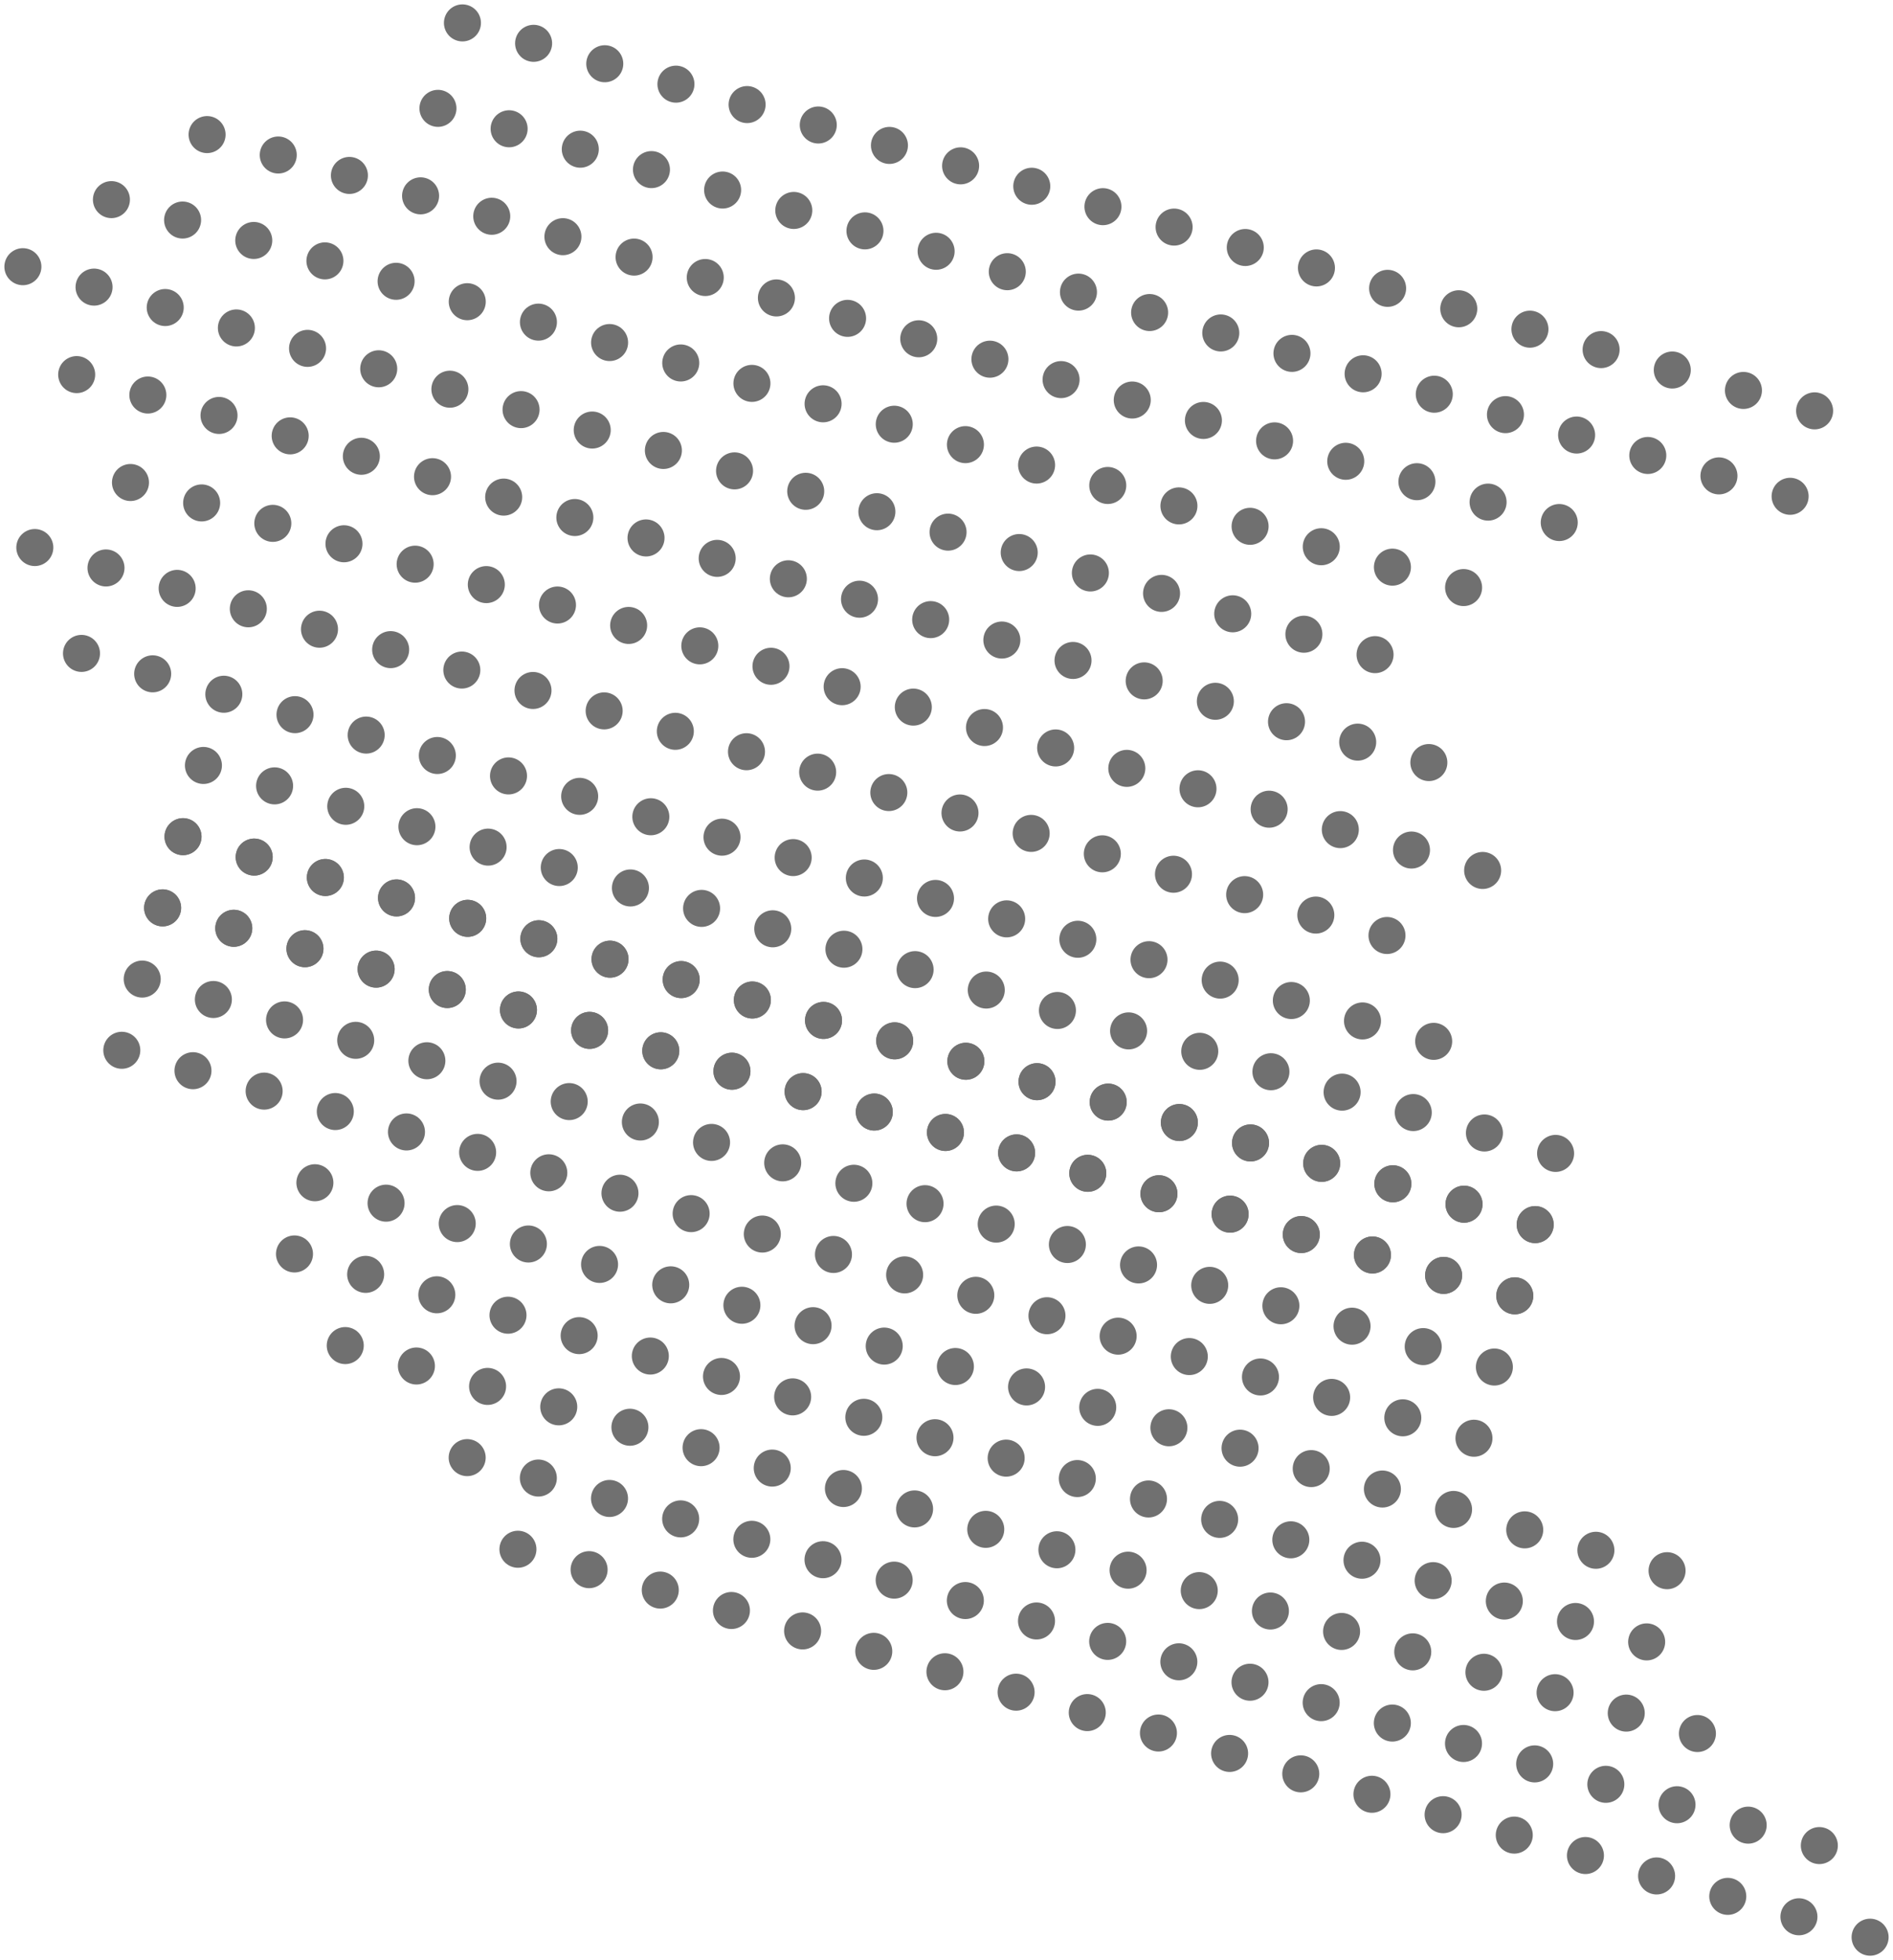 <svg xmlns="http://www.w3.org/2000/svg" width="255.691" height="264.604" viewBox="0 0 255.691 264.604"><g id="Group_43" data-name="Group 43" transform="translate(-1186.726 -612.581) rotate(16)"><g id="Group_1" data-name="Group 1"><circle id="Ellipse_1" data-name="Ellipse 1" cx="2.5" cy="2.5" r="2.5" transform="translate(1468 245)" fill="#707070"></circle><circle id="Ellipse_2" data-name="Ellipse 2" cx="2.5" cy="2.5" r="2.5" transform="translate(1478 245)" fill="#707070"></circle><circle id="Ellipse_3" data-name="Ellipse 3" cx="2.5" cy="2.5" r="2.5" transform="translate(1488 245)" fill="#707070"></circle><circle id="Ellipse_4" data-name="Ellipse 4" cx="2.5" cy="2.5" r="2.5" transform="translate(1498 245)" fill="#707070"></circle><circle id="Ellipse_5" data-name="Ellipse 5" cx="2.5" cy="2.5" r="2.5" transform="translate(1508 245)" fill="#707070"></circle><circle id="Ellipse_6" data-name="Ellipse 6" cx="2.5" cy="2.5" r="2.5" transform="translate(1518 245)" fill="#707070"></circle><circle id="Ellipse_7" data-name="Ellipse 7" cx="2.5" cy="2.5" r="2.5" transform="translate(1528 245)" fill="#707070"></circle><circle id="Ellipse_8" data-name="Ellipse 8" cx="2.5" cy="2.5" r="2.5" transform="translate(1538 245)" fill="#707070"></circle><circle id="Ellipse_9" data-name="Ellipse 9" cx="2.5" cy="2.5" r="2.5" transform="translate(1548 245)" fill="#707070"></circle><circle id="Ellipse_10" data-name="Ellipse 10" cx="2.5" cy="2.5" r="2.5" transform="translate(1558 245)" fill="#707070"></circle></g><g id="Group_2" data-name="Group 2" transform="translate(-100)"><circle id="Ellipse_1-2" data-name="Ellipse 1" cx="2.5" cy="2.5" r="2.5" transform="translate(1468 245)" fill="#707070"></circle><circle id="Ellipse_2-2" data-name="Ellipse 2" cx="2.5" cy="2.5" r="2.5" transform="translate(1478 245)" fill="#707070"></circle><circle id="Ellipse_3-2" data-name="Ellipse 3" cx="2.5" cy="2.5" r="2.5" transform="translate(1488 245)" fill="#707070"></circle><circle id="Ellipse_4-2" data-name="Ellipse 4" cx="2.5" cy="2.5" r="2.5" transform="translate(1498 245)" fill="#707070"></circle><circle id="Ellipse_5-2" data-name="Ellipse 5" cx="2.5" cy="2.5" r="2.5" transform="translate(1508 245)" fill="#707070"></circle><circle id="Ellipse_6-2" data-name="Ellipse 6" cx="2.5" cy="2.5" r="2.5" transform="translate(1518 245)" fill="#707070"></circle><circle id="Ellipse_7-2" data-name="Ellipse 7" cx="2.5" cy="2.5" r="2.5" transform="translate(1528 245)" fill="#707070"></circle><circle id="Ellipse_8-2" data-name="Ellipse 8" cx="2.5" cy="2.5" r="2.5" transform="translate(1538 245)" fill="#707070"></circle><circle id="Ellipse_9-2" data-name="Ellipse 9" cx="2.5" cy="2.5" r="2.5" transform="translate(1548 245)" fill="#707070"></circle><circle id="Ellipse_10-2" data-name="Ellipse 10" cx="2.5" cy="2.5" r="2.5" transform="translate(1558 245)" fill="#707070"></circle></g><g id="Group_3" data-name="Group 3" transform="translate(0 12)"><circle id="Ellipse_1-3" data-name="Ellipse 1" cx="2.5" cy="2.5" r="2.5" transform="translate(1468 245)" fill="#707070"></circle><circle id="Ellipse_2-3" data-name="Ellipse 2" cx="2.5" cy="2.5" r="2.5" transform="translate(1478 245)" fill="#707070"></circle><circle id="Ellipse_3-3" data-name="Ellipse 3" cx="2.5" cy="2.5" r="2.5" transform="translate(1488 245)" fill="#707070"></circle><circle id="Ellipse_4-3" data-name="Ellipse 4" cx="2.5" cy="2.5" r="2.5" transform="translate(1498 245)" fill="#707070"></circle><circle id="Ellipse_5-3" data-name="Ellipse 5" cx="2.5" cy="2.5" r="2.5" transform="translate(1508 245)" fill="#707070"></circle><circle id="Ellipse_6-3" data-name="Ellipse 6" cx="2.5" cy="2.5" r="2.5" transform="translate(1518 245)" fill="#707070"></circle><circle id="Ellipse_7-3" data-name="Ellipse 7" cx="2.5" cy="2.5" r="2.5" transform="translate(1528 245)" fill="#707070"></circle><circle id="Ellipse_8-3" data-name="Ellipse 8" cx="2.5" cy="2.5" r="2.5" transform="translate(1538 245)" fill="#707070"></circle><circle id="Ellipse_9-3" data-name="Ellipse 9" cx="2.5" cy="2.5" r="2.5" transform="translate(1548 245)" fill="#707070"></circle><circle id="Ellipse_10-3" data-name="Ellipse 10" cx="2.5" cy="2.5" r="2.5" transform="translate(1558 245)" fill="#707070"></circle></g><g id="Group_4" data-name="Group 4" transform="translate(-100 12)"><circle id="Ellipse_1-4" data-name="Ellipse 1" cx="2.5" cy="2.5" r="2.5" transform="translate(1468 245)" fill="#707070"></circle><circle id="Ellipse_2-4" data-name="Ellipse 2" cx="2.5" cy="2.5" r="2.5" transform="translate(1478 245)" fill="#707070"></circle><circle id="Ellipse_3-4" data-name="Ellipse 3" cx="2.5" cy="2.5" r="2.5" transform="translate(1488 245)" fill="#707070"></circle><circle id="Ellipse_4-4" data-name="Ellipse 4" cx="2.5" cy="2.5" r="2.5" transform="translate(1498 245)" fill="#707070"></circle><circle id="Ellipse_5-4" data-name="Ellipse 5" cx="2.5" cy="2.5" r="2.5" transform="translate(1508 245)" fill="#707070"></circle><circle id="Ellipse_6-4" data-name="Ellipse 6" cx="2.5" cy="2.5" r="2.5" transform="translate(1518 245)" fill="#707070"></circle><circle id="Ellipse_7-4" data-name="Ellipse 7" cx="2.5" cy="2.5" r="2.5" transform="translate(1528 245)" fill="#707070"></circle><circle id="Ellipse_8-4" data-name="Ellipse 8" cx="2.5" cy="2.5" r="2.5" transform="translate(1538 245)" fill="#707070"></circle><circle id="Ellipse_9-4" data-name="Ellipse 9" cx="2.5" cy="2.5" r="2.5" transform="translate(1548 245)" fill="#707070"></circle><circle id="Ellipse_10-4" data-name="Ellipse 10" cx="2.5" cy="2.5" r="2.5" transform="translate(1558 245)" fill="#707070"></circle></g><g id="Group_5" data-name="Group 5" transform="translate(-29 24)"><circle id="Ellipse_1-5" data-name="Ellipse 1" cx="2.5" cy="2.5" r="2.5" transform="translate(1468 245)" fill="#707070"></circle><circle id="Ellipse_2-5" data-name="Ellipse 2" cx="2.5" cy="2.5" r="2.5" transform="translate(1478 245)" fill="#707070"></circle><circle id="Ellipse_3-5" data-name="Ellipse 3" cx="2.5" cy="2.5" r="2.5" transform="translate(1488 245)" fill="#707070"></circle><circle id="Ellipse_4-5" data-name="Ellipse 4" cx="2.5" cy="2.5" r="2.5" transform="translate(1498 245)" fill="#707070"></circle><circle id="Ellipse_5-5" data-name="Ellipse 5" cx="2.5" cy="2.5" r="2.5" transform="translate(1508 245)" fill="#707070"></circle><circle id="Ellipse_6-5" data-name="Ellipse 6" cx="2.5" cy="2.5" r="2.5" transform="translate(1518 245)" fill="#707070"></circle><circle id="Ellipse_7-5" data-name="Ellipse 7" cx="2.5" cy="2.5" r="2.5" transform="translate(1528 245)" fill="#707070"></circle><circle id="Ellipse_8-5" data-name="Ellipse 8" cx="2.5" cy="2.5" r="2.5" transform="translate(1538 245)" fill="#707070"></circle><circle id="Ellipse_9-5" data-name="Ellipse 9" cx="2.5" cy="2.5" r="2.5" transform="translate(1548 245)" fill="#707070"></circle><circle id="Ellipse_10-5" data-name="Ellipse 10" cx="2.5" cy="2.5" r="2.5" transform="translate(1558 245)" fill="#707070"></circle></g><g id="Group_6" data-name="Group 6" transform="translate(-129 24)"><circle id="Ellipse_1-6" data-name="Ellipse 1" cx="2.5" cy="2.5" r="2.5" transform="translate(1468 245)" fill="#707070"></circle><circle id="Ellipse_2-6" data-name="Ellipse 2" cx="2.5" cy="2.5" r="2.5" transform="translate(1478 245)" fill="#707070"></circle><circle id="Ellipse_3-6" data-name="Ellipse 3" cx="2.5" cy="2.5" r="2.5" transform="translate(1488 245)" fill="#707070"></circle><circle id="Ellipse_4-6" data-name="Ellipse 4" cx="2.5" cy="2.5" r="2.5" transform="translate(1498 245)" fill="#707070"></circle><circle id="Ellipse_5-6" data-name="Ellipse 5" cx="2.5" cy="2.5" r="2.5" transform="translate(1508 245)" fill="#707070"></circle><circle id="Ellipse_6-6" data-name="Ellipse 6" cx="2.5" cy="2.5" r="2.5" transform="translate(1518 245)" fill="#707070"></circle><circle id="Ellipse_7-6" data-name="Ellipse 7" cx="2.5" cy="2.5" r="2.5" transform="translate(1528 245)" fill="#707070"></circle><circle id="Ellipse_8-6" data-name="Ellipse 8" cx="2.5" cy="2.5" r="2.5" transform="translate(1538 245)" fill="#707070"></circle><circle id="Ellipse_9-6" data-name="Ellipse 9" cx="2.5" cy="2.5" r="2.5" transform="translate(1548 245)" fill="#707070"></circle><circle id="Ellipse_10-6" data-name="Ellipse 10" cx="2.5" cy="2.5" r="2.5" transform="translate(1558 245)" fill="#707070"></circle></g><g id="Group_7" data-name="Group 7" transform="translate(-39 36)"><circle id="Ellipse_1-7" data-name="Ellipse 1" cx="2.5" cy="2.5" r="2.5" transform="translate(1468 245)" fill="#707070"></circle><circle id="Ellipse_2-7" data-name="Ellipse 2" cx="2.5" cy="2.5" r="2.5" transform="translate(1478 245)" fill="#707070"></circle><circle id="Ellipse_3-7" data-name="Ellipse 3" cx="2.5" cy="2.5" r="2.5" transform="translate(1488 245)" fill="#707070"></circle><circle id="Ellipse_4-7" data-name="Ellipse 4" cx="2.5" cy="2.5" r="2.5" transform="translate(1498 245)" fill="#707070"></circle><circle id="Ellipse_5-7" data-name="Ellipse 5" cx="2.5" cy="2.5" r="2.5" transform="translate(1508 245)" fill="#707070"></circle><circle id="Ellipse_6-7" data-name="Ellipse 6" cx="2.5" cy="2.5" r="2.5" transform="translate(1518 245)" fill="#707070"></circle><circle id="Ellipse_7-7" data-name="Ellipse 7" cx="2.5" cy="2.5" r="2.5" transform="translate(1528 245)" fill="#707070"></circle><circle id="Ellipse_8-7" data-name="Ellipse 8" cx="2.5" cy="2.5" r="2.5" transform="translate(1538 245)" fill="#707070"></circle><circle id="Ellipse_9-7" data-name="Ellipse 9" cx="2.5" cy="2.5" r="2.5" transform="translate(1548 245)" fill="#707070"></circle><circle id="Ellipse_10-7" data-name="Ellipse 10" cx="2.5" cy="2.5" r="2.5" transform="translate(1558 245)" fill="#707070"></circle></g><g id="Group_8" data-name="Group 8" transform="translate(-139 36)"><circle id="Ellipse_1-8" data-name="Ellipse 1" cx="2.5" cy="2.5" r="2.5" transform="translate(1468 245)" fill="#707070"></circle><circle id="Ellipse_2-8" data-name="Ellipse 2" cx="2.5" cy="2.5" r="2.5" transform="translate(1478 245)" fill="#707070"></circle><circle id="Ellipse_3-8" data-name="Ellipse 3" cx="2.5" cy="2.5" r="2.5" transform="translate(1488 245)" fill="#707070"></circle><circle id="Ellipse_4-8" data-name="Ellipse 4" cx="2.5" cy="2.5" r="2.5" transform="translate(1498 245)" fill="#707070"></circle><circle id="Ellipse_5-8" data-name="Ellipse 5" cx="2.5" cy="2.5" r="2.5" transform="translate(1508 245)" fill="#707070"></circle><circle id="Ellipse_6-8" data-name="Ellipse 6" cx="2.5" cy="2.5" r="2.5" transform="translate(1518 245)" fill="#707070"></circle><circle id="Ellipse_7-8" data-name="Ellipse 7" cx="2.5" cy="2.5" r="2.5" transform="translate(1528 245)" fill="#707070"></circle><circle id="Ellipse_8-8" data-name="Ellipse 8" cx="2.5" cy="2.5" r="2.5" transform="translate(1538 245)" fill="#707070"></circle><circle id="Ellipse_9-8" data-name="Ellipse 9" cx="2.5" cy="2.5" r="2.5" transform="translate(1548 245)" fill="#707070"></circle><circle id="Ellipse_10-8" data-name="Ellipse 10" cx="2.5" cy="2.5" r="2.5" transform="translate(1558 245)" fill="#707070"></circle></g><g id="Group_9" data-name="Group 9" transform="translate(-48 48)"><circle id="Ellipse_1-9" data-name="Ellipse 1" cx="2.5" cy="2.5" r="2.5" transform="translate(1468 245)" fill="#707070"></circle><circle id="Ellipse_2-9" data-name="Ellipse 2" cx="2.5" cy="2.5" r="2.5" transform="translate(1478 245)" fill="#707070"></circle><circle id="Ellipse_3-9" data-name="Ellipse 3" cx="2.5" cy="2.5" r="2.5" transform="translate(1488 245)" fill="#707070"></circle><circle id="Ellipse_4-9" data-name="Ellipse 4" cx="2.5" cy="2.5" r="2.5" transform="translate(1498 245)" fill="#707070"></circle><circle id="Ellipse_5-9" data-name="Ellipse 5" cx="2.5" cy="2.5" r="2.5" transform="translate(1508 245)" fill="#707070"></circle><circle id="Ellipse_6-9" data-name="Ellipse 6" cx="2.5" cy="2.5" r="2.5" transform="translate(1518 245)" fill="#707070"></circle><circle id="Ellipse_7-9" data-name="Ellipse 7" cx="2.5" cy="2.5" r="2.5" transform="translate(1528 245)" fill="#707070"></circle><circle id="Ellipse_8-9" data-name="Ellipse 8" cx="2.5" cy="2.5" r="2.5" transform="translate(1538 245)" fill="#707070"></circle><circle id="Ellipse_9-9" data-name="Ellipse 9" cx="2.5" cy="2.5" r="2.5" transform="translate(1548 245)" fill="#707070"></circle><circle id="Ellipse_10-9" data-name="Ellipse 10" cx="2.5" cy="2.5" r="2.5" transform="translate(1558 245)" fill="#707070"></circle></g><g id="Group_10" data-name="Group 10" transform="translate(-148 48)"><circle id="Ellipse_1-10" data-name="Ellipse 1" cx="2.5" cy="2.5" r="2.5" transform="translate(1468 245)" fill="#707070"></circle><circle id="Ellipse_2-10" data-name="Ellipse 2" cx="2.5" cy="2.5" r="2.5" transform="translate(1478 245)" fill="#707070"></circle><circle id="Ellipse_3-10" data-name="Ellipse 3" cx="2.5" cy="2.5" r="2.5" transform="translate(1488 245)" fill="#707070"></circle><circle id="Ellipse_4-10" data-name="Ellipse 4" cx="2.5" cy="2.5" r="2.5" transform="translate(1498 245)" fill="#707070"></circle><circle id="Ellipse_5-10" data-name="Ellipse 5" cx="2.5" cy="2.5" r="2.5" transform="translate(1508 245)" fill="#707070"></circle><circle id="Ellipse_6-10" data-name="Ellipse 6" cx="2.5" cy="2.5" r="2.5" transform="translate(1518 245)" fill="#707070"></circle><circle id="Ellipse_7-10" data-name="Ellipse 7" cx="2.5" cy="2.5" r="2.5" transform="translate(1528 245)" fill="#707070"></circle><circle id="Ellipse_8-10" data-name="Ellipse 8" cx="2.5" cy="2.5" r="2.5" transform="translate(1538 245)" fill="#707070"></circle><circle id="Ellipse_9-10" data-name="Ellipse 9" cx="2.5" cy="2.5" r="2.5" transform="translate(1548 245)" fill="#707070"></circle><circle id="Ellipse_10-10" data-name="Ellipse 10" cx="2.5" cy="2.5" r="2.5" transform="translate(1558 245)" fill="#707070"></circle></g><g id="Group_11" data-name="Group 11" transform="translate(-37 60)"><circle id="Ellipse_1-11" data-name="Ellipse 1" cx="2.5" cy="2.5" r="2.5" transform="translate(1468 245)" fill="#707070"></circle><circle id="Ellipse_2-11" data-name="Ellipse 2" cx="2.5" cy="2.5" r="2.5" transform="translate(1478 245)" fill="#707070"></circle><circle id="Ellipse_3-11" data-name="Ellipse 3" cx="2.5" cy="2.5" r="2.5" transform="translate(1488 245)" fill="#707070"></circle><circle id="Ellipse_4-11" data-name="Ellipse 4" cx="2.5" cy="2.5" r="2.5" transform="translate(1498 245)" fill="#707070"></circle><circle id="Ellipse_5-11" data-name="Ellipse 5" cx="2.5" cy="2.5" r="2.5" transform="translate(1508 245)" fill="#707070"></circle><circle id="Ellipse_6-11" data-name="Ellipse 6" cx="2.5" cy="2.5" r="2.5" transform="translate(1518 245)" fill="#707070"></circle><circle id="Ellipse_7-11" data-name="Ellipse 7" cx="2.5" cy="2.5" r="2.5" transform="translate(1528 245)" fill="#707070"></circle><circle id="Ellipse_8-11" data-name="Ellipse 8" cx="2.5" cy="2.5" r="2.5" transform="translate(1538 245)" fill="#707070"></circle><circle id="Ellipse_9-11" data-name="Ellipse 9" cx="2.5" cy="2.5" r="2.5" transform="translate(1548 245)" fill="#707070"></circle><circle id="Ellipse_10-11" data-name="Ellipse 10" cx="2.5" cy="2.5" r="2.5" transform="translate(1558 245)" fill="#707070"></circle></g><g id="Group_12" data-name="Group 12" transform="translate(-137 60)"><circle id="Ellipse_1-12" data-name="Ellipse 1" cx="2.5" cy="2.5" r="2.5" transform="translate(1468 245)" fill="#707070"></circle><circle id="Ellipse_2-12" data-name="Ellipse 2" cx="2.5" cy="2.5" r="2.5" transform="translate(1478 245)" fill="#707070"></circle><circle id="Ellipse_3-12" data-name="Ellipse 3" cx="2.5" cy="2.5" r="2.5" transform="translate(1488 245)" fill="#707070"></circle><circle id="Ellipse_4-12" data-name="Ellipse 4" cx="2.5" cy="2.5" r="2.5" transform="translate(1498 245)" fill="#707070"></circle><circle id="Ellipse_5-12" data-name="Ellipse 5" cx="2.5" cy="2.5" r="2.5" transform="translate(1508 245)" fill="#707070"></circle><circle id="Ellipse_6-12" data-name="Ellipse 6" cx="2.5" cy="2.5" r="2.5" transform="translate(1518 245)" fill="#707070"></circle><circle id="Ellipse_7-12" data-name="Ellipse 7" cx="2.5" cy="2.5" r="2.5" transform="translate(1528 245)" fill="#707070"></circle><circle id="Ellipse_8-12" data-name="Ellipse 8" cx="2.5" cy="2.5" r="2.5" transform="translate(1538 245)" fill="#707070"></circle><circle id="Ellipse_9-12" data-name="Ellipse 9" cx="2.5" cy="2.5" r="2.5" transform="translate(1548 245)" fill="#707070"></circle><circle id="Ellipse_10-12" data-name="Ellipse 10" cx="2.5" cy="2.5" r="2.5" transform="translate(1558 245)" fill="#707070"></circle></g><g id="Group_13" data-name="Group 13" transform="translate(-26 72)"><circle id="Ellipse_1-13" data-name="Ellipse 1" cx="2.5" cy="2.5" r="2.5" transform="translate(1468 245)" fill="#707070"></circle><circle id="Ellipse_2-13" data-name="Ellipse 2" cx="2.5" cy="2.5" r="2.5" transform="translate(1478 245)" fill="#707070"></circle><circle id="Ellipse_3-13" data-name="Ellipse 3" cx="2.5" cy="2.5" r="2.5" transform="translate(1488 245)" fill="#707070"></circle><circle id="Ellipse_4-13" data-name="Ellipse 4" cx="2.5" cy="2.5" r="2.5" transform="translate(1498 245)" fill="#707070"></circle><circle id="Ellipse_5-13" data-name="Ellipse 5" cx="2.5" cy="2.5" r="2.5" transform="translate(1508 245)" fill="#707070"></circle><circle id="Ellipse_6-13" data-name="Ellipse 6" cx="2.5" cy="2.5" r="2.5" transform="translate(1518 245)" fill="#707070"></circle><circle id="Ellipse_7-13" data-name="Ellipse 7" cx="2.5" cy="2.5" r="2.5" transform="translate(1528 245)" fill="#707070"></circle><circle id="Ellipse_8-13" data-name="Ellipse 8" cx="2.5" cy="2.5" r="2.5" transform="translate(1538 245)" fill="#707070"></circle><circle id="Ellipse_9-13" data-name="Ellipse 9" cx="2.5" cy="2.5" r="2.5" transform="translate(1548 245)" fill="#707070"></circle><circle id="Ellipse_10-13" data-name="Ellipse 10" cx="2.5" cy="2.5" r="2.5" transform="translate(1558 245)" fill="#707070"></circle></g><g id="Group_14" data-name="Group 14" transform="translate(-126 72)"><circle id="Ellipse_1-14" data-name="Ellipse 1" cx="2.5" cy="2.5" r="2.5" transform="translate(1468 245)" fill="#707070"></circle><circle id="Ellipse_2-14" data-name="Ellipse 2" cx="2.5" cy="2.5" r="2.5" transform="translate(1478 245)" fill="#707070"></circle><circle id="Ellipse_3-14" data-name="Ellipse 3" cx="2.5" cy="2.5" r="2.5" transform="translate(1488 245)" fill="#707070"></circle><circle id="Ellipse_4-14" data-name="Ellipse 4" cx="2.5" cy="2.5" r="2.5" transform="translate(1498 245)" fill="#707070"></circle><circle id="Ellipse_5-14" data-name="Ellipse 5" cx="2.5" cy="2.5" r="2.5" transform="translate(1508 245)" fill="#707070"></circle><circle id="Ellipse_6-14" data-name="Ellipse 6" cx="2.5" cy="2.5" r="2.5" transform="translate(1518 245)" fill="#707070"></circle><circle id="Ellipse_7-14" data-name="Ellipse 7" cx="2.5" cy="2.5" r="2.5" transform="translate(1528 245)" fill="#707070"></circle><circle id="Ellipse_8-14" data-name="Ellipse 8" cx="2.5" cy="2.5" r="2.5" transform="translate(1538 245)" fill="#707070"></circle><circle id="Ellipse_9-14" data-name="Ellipse 9" cx="2.5" cy="2.5" r="2.5" transform="translate(1548 245)" fill="#707070"></circle><circle id="Ellipse_10-14" data-name="Ellipse 10" cx="2.5" cy="2.5" r="2.5" transform="translate(1558 245)" fill="#707070"></circle></g><g id="Group_15" data-name="Group 15" transform="translate(-36 84)"><circle id="Ellipse_1-15" data-name="Ellipse 1" cx="2.5" cy="2.5" r="2.5" transform="translate(1468 245)" fill="#707070"></circle><circle id="Ellipse_2-15" data-name="Ellipse 2" cx="2.5" cy="2.5" r="2.5" transform="translate(1478 245)" fill="#707070"></circle><circle id="Ellipse_3-15" data-name="Ellipse 3" cx="2.5" cy="2.5" r="2.5" transform="translate(1488 245)" fill="#707070"></circle><circle id="Ellipse_4-15" data-name="Ellipse 4" cx="2.5" cy="2.5" r="2.5" transform="translate(1498 245)" fill="#707070"></circle><circle id="Ellipse_5-15" data-name="Ellipse 5" cx="2.5" cy="2.5" r="2.5" transform="translate(1508 245)" fill="#707070"></circle><circle id="Ellipse_6-15" data-name="Ellipse 6" cx="2.5" cy="2.5" r="2.5" transform="translate(1518 245)" fill="#707070"></circle><circle id="Ellipse_7-15" data-name="Ellipse 7" cx="2.5" cy="2.5" r="2.5" transform="translate(1528 245)" fill="#707070"></circle><circle id="Ellipse_8-15" data-name="Ellipse 8" cx="2.5" cy="2.5" r="2.5" transform="translate(1538 245)" fill="#707070"></circle><circle id="Ellipse_9-15" data-name="Ellipse 9" cx="2.5" cy="2.5" r="2.5" transform="translate(1548 245)" fill="#707070"></circle><circle id="Ellipse_10-15" data-name="Ellipse 10" cx="2.5" cy="2.5" r="2.5" transform="translate(1558 245)" fill="#707070"></circle></g><g id="Group_16" data-name="Group 16" transform="translate(-136 84)"><circle id="Ellipse_1-16" data-name="Ellipse 1" cx="2.5" cy="2.5" r="2.5" transform="translate(1468 245)" fill="#707070"></circle><circle id="Ellipse_2-16" data-name="Ellipse 2" cx="2.5" cy="2.5" r="2.5" transform="translate(1478 245)" fill="#707070"></circle><circle id="Ellipse_3-16" data-name="Ellipse 3" cx="2.5" cy="2.5" r="2.5" transform="translate(1488 245)" fill="#707070"></circle><circle id="Ellipse_4-16" data-name="Ellipse 4" cx="2.5" cy="2.5" r="2.5" transform="translate(1498 245)" fill="#707070"></circle><circle id="Ellipse_5-16" data-name="Ellipse 5" cx="2.5" cy="2.5" r="2.5" transform="translate(1508 245)" fill="#707070"></circle><circle id="Ellipse_6-16" data-name="Ellipse 6" cx="2.5" cy="2.5" r="2.5" transform="translate(1518 245)" fill="#707070"></circle><circle id="Ellipse_7-16" data-name="Ellipse 7" cx="2.5" cy="2.5" r="2.5" transform="translate(1528 245)" fill="#707070"></circle><circle id="Ellipse_8-16" data-name="Ellipse 8" cx="2.5" cy="2.5" r="2.5" transform="translate(1538 245)" fill="#707070"></circle><circle id="Ellipse_9-16" data-name="Ellipse 9" cx="2.5" cy="2.5" r="2.5" transform="translate(1548 245)" fill="#707070"></circle><circle id="Ellipse_10-16" data-name="Ellipse 10" cx="2.5" cy="2.5" r="2.5" transform="translate(1558 245)" fill="#707070"></circle></g><g id="Group_17" data-name="Group 17" transform="translate(-26 96)"><circle id="Ellipse_1-17" data-name="Ellipse 1" cx="2.5" cy="2.5" r="2.5" transform="translate(1468 245)" fill="#707070"></circle><circle id="Ellipse_2-17" data-name="Ellipse 2" cx="2.5" cy="2.5" r="2.5" transform="translate(1478 245)" fill="#707070"></circle><circle id="Ellipse_3-17" data-name="Ellipse 3" cx="2.5" cy="2.5" r="2.5" transform="translate(1488 245)" fill="#707070"></circle><circle id="Ellipse_4-17" data-name="Ellipse 4" cx="2.5" cy="2.5" r="2.5" transform="translate(1498 245)" fill="#707070"></circle><circle id="Ellipse_5-17" data-name="Ellipse 5" cx="2.5" cy="2.5" r="2.5" transform="translate(1508 245)" fill="#707070"></circle><circle id="Ellipse_6-17" data-name="Ellipse 6" cx="2.5" cy="2.5" r="2.5" transform="translate(1518 245)" fill="#707070"></circle><circle id="Ellipse_7-17" data-name="Ellipse 7" cx="2.5" cy="2.5" r="2.5" transform="translate(1528 245)" fill="#707070"></circle><circle id="Ellipse_8-17" data-name="Ellipse 8" cx="2.5" cy="2.5" r="2.5" transform="translate(1538 245)" fill="#707070"></circle><circle id="Ellipse_9-17" data-name="Ellipse 9" cx="2.5" cy="2.5" r="2.5" transform="translate(1548 245)" fill="#707070"></circle><circle id="Ellipse_10-17" data-name="Ellipse 10" cx="2.5" cy="2.5" r="2.5" transform="translate(1558 245)" fill="#707070"></circle></g><g id="Group_18" data-name="Group 18" transform="translate(-126 96)"><circle id="Ellipse_1-18" data-name="Ellipse 1" cx="2.5" cy="2.5" r="2.5" transform="translate(1468 245)" fill="#707070"></circle><circle id="Ellipse_2-18" data-name="Ellipse 2" cx="2.5" cy="2.5" r="2.5" transform="translate(1478 245)" fill="#707070"></circle><circle id="Ellipse_3-18" data-name="Ellipse 3" cx="2.5" cy="2.5" r="2.5" transform="translate(1488 245)" fill="#707070"></circle><circle id="Ellipse_4-18" data-name="Ellipse 4" cx="2.5" cy="2.5" r="2.5" transform="translate(1498 245)" fill="#707070"></circle><circle id="Ellipse_5-18" data-name="Ellipse 5" cx="2.5" cy="2.5" r="2.5" transform="translate(1508 245)" fill="#707070"></circle><circle id="Ellipse_6-18" data-name="Ellipse 6" cx="2.5" cy="2.5" r="2.5" transform="translate(1518 245)" fill="#707070"></circle><circle id="Ellipse_7-18" data-name="Ellipse 7" cx="2.5" cy="2.5" r="2.5" transform="translate(1528 245)" fill="#707070"></circle><circle id="Ellipse_8-18" data-name="Ellipse 8" cx="2.5" cy="2.5" r="2.5" transform="translate(1538 245)" fill="#707070"></circle><circle id="Ellipse_9-18" data-name="Ellipse 9" cx="2.5" cy="2.5" r="2.5" transform="translate(1548 245)" fill="#707070"></circle><circle id="Ellipse_10-18" data-name="Ellipse 10" cx="2.5" cy="2.5" r="2.5" transform="translate(1558 245)" fill="#707070"></circle></g><g id="Group_19" data-name="Group 19" transform="translate(-6 106)"><circle id="Ellipse_1-19" data-name="Ellipse 1" cx="2.5" cy="2.5" r="2.5" transform="translate(1468 245)" fill="#707070"></circle><circle id="Ellipse_2-19" data-name="Ellipse 2" cx="2.5" cy="2.5" r="2.5" transform="translate(1478 245)" fill="#707070"></circle><circle id="Ellipse_3-19" data-name="Ellipse 3" cx="2.5" cy="2.5" r="2.5" transform="translate(1488 245)" fill="#707070"></circle><circle id="Ellipse_4-19" data-name="Ellipse 4" cx="2.5" cy="2.5" r="2.5" transform="translate(1498 245)" fill="#707070"></circle><circle id="Ellipse_5-19" data-name="Ellipse 5" cx="2.5" cy="2.5" r="2.5" transform="translate(1508 245)" fill="#707070"></circle><circle id="Ellipse_6-19" data-name="Ellipse 6" cx="2.5" cy="2.5" r="2.5" transform="translate(1518 245)" fill="#707070"></circle><circle id="Ellipse_7-19" data-name="Ellipse 7" cx="2.5" cy="2.5" r="2.5" transform="translate(1528 245)" fill="#707070"></circle><circle id="Ellipse_8-19" data-name="Ellipse 8" cx="2.5" cy="2.5" r="2.5" transform="translate(1538 245)" fill="#707070"></circle><circle id="Ellipse_9-19" data-name="Ellipse 9" cx="2.5" cy="2.5" r="2.5" transform="translate(1548 245)" fill="#707070"></circle><circle id="Ellipse_10-19" data-name="Ellipse 10" cx="2.5" cy="2.5" r="2.5" transform="translate(1558 245)" fill="#707070"></circle></g><g id="Group_20" data-name="Group 20" transform="translate(-106 106)"><circle id="Ellipse_1-20" data-name="Ellipse 1" cx="2.5" cy="2.5" r="2.5" transform="translate(1468 245)" fill="#707070"></circle><circle id="Ellipse_2-20" data-name="Ellipse 2" cx="2.5" cy="2.5" r="2.5" transform="translate(1478 245)" fill="#707070"></circle><circle id="Ellipse_3-20" data-name="Ellipse 3" cx="2.5" cy="2.5" r="2.5" transform="translate(1488 245)" fill="#707070"></circle><circle id="Ellipse_4-20" data-name="Ellipse 4" cx="2.5" cy="2.5" r="2.5" transform="translate(1498 245)" fill="#707070"></circle><circle id="Ellipse_5-20" data-name="Ellipse 5" cx="2.5" cy="2.5" r="2.5" transform="translate(1508 245)" fill="#707070"></circle><circle id="Ellipse_6-20" data-name="Ellipse 6" cx="2.5" cy="2.5" r="2.5" transform="translate(1518 245)" fill="#707070"></circle><circle id="Ellipse_7-20" data-name="Ellipse 7" cx="2.5" cy="2.5" r="2.5" transform="translate(1528 245)" fill="#707070"></circle><circle id="Ellipse_8-20" data-name="Ellipse 8" cx="2.5" cy="2.5" r="2.5" transform="translate(1538 245)" fill="#707070"></circle><circle id="Ellipse_9-20" data-name="Ellipse 9" cx="2.5" cy="2.5" r="2.5" transform="translate(1548 245)" fill="#707070"></circle><circle id="Ellipse_10-20" data-name="Ellipse 10" cx="2.5" cy="2.5" r="2.5" transform="translate(1558 245)" fill="#707070"></circle></g><g id="Group_21" data-name="Group 21" transform="translate(-6 116)"><circle id="Ellipse_1-21" data-name="Ellipse 1" cx="2.5" cy="2.5" r="2.5" transform="translate(1468 245)" fill="#707070"></circle><circle id="Ellipse_2-21" data-name="Ellipse 2" cx="2.5" cy="2.5" r="2.5" transform="translate(1478 245)" fill="#707070"></circle><circle id="Ellipse_3-21" data-name="Ellipse 3" cx="2.5" cy="2.5" r="2.5" transform="translate(1488 245)" fill="#707070"></circle><circle id="Ellipse_4-21" data-name="Ellipse 4" cx="2.5" cy="2.5" r="2.5" transform="translate(1498 245)" fill="#707070"></circle><circle id="Ellipse_5-21" data-name="Ellipse 5" cx="2.5" cy="2.5" r="2.5" transform="translate(1508 245)" fill="#707070"></circle><circle id="Ellipse_6-21" data-name="Ellipse 6" cx="2.5" cy="2.5" r="2.5" transform="translate(1518 245)" fill="#707070"></circle><circle id="Ellipse_7-21" data-name="Ellipse 7" cx="2.5" cy="2.5" r="2.5" transform="translate(1528 245)" fill="#707070"></circle><circle id="Ellipse_8-21" data-name="Ellipse 8" cx="2.5" cy="2.5" r="2.5" transform="translate(1538 245)" fill="#707070"></circle><circle id="Ellipse_9-21" data-name="Ellipse 9" cx="2.5" cy="2.5" r="2.5" transform="translate(1548 245)" fill="#707070"></circle><circle id="Ellipse_10-21" data-name="Ellipse 10" cx="2.5" cy="2.5" r="2.5" transform="translate(1558 245)" fill="#707070"></circle></g><g id="Group_22" data-name="Group 22" transform="translate(-106 116)"><circle id="Ellipse_1-22" data-name="Ellipse 1" cx="2.5" cy="2.5" r="2.5" transform="translate(1468 245)" fill="#707070"></circle><circle id="Ellipse_2-22" data-name="Ellipse 2" cx="2.5" cy="2.5" r="2.5" transform="translate(1478 245)" fill="#707070"></circle><circle id="Ellipse_3-22" data-name="Ellipse 3" cx="2.5" cy="2.5" r="2.5" transform="translate(1488 245)" fill="#707070"></circle><circle id="Ellipse_4-22" data-name="Ellipse 4" cx="2.5" cy="2.5" r="2.5" transform="translate(1498 245)" fill="#707070"></circle><circle id="Ellipse_5-22" data-name="Ellipse 5" cx="2.5" cy="2.5" r="2.5" transform="translate(1508 245)" fill="#707070"></circle><circle id="Ellipse_6-22" data-name="Ellipse 6" cx="2.5" cy="2.5" r="2.5" transform="translate(1518 245)" fill="#707070"></circle><circle id="Ellipse_7-22" data-name="Ellipse 7" cx="2.5" cy="2.5" r="2.5" transform="translate(1528 245)" fill="#707070"></circle><circle id="Ellipse_8-22" data-name="Ellipse 8" cx="2.5" cy="2.5" r="2.5" transform="translate(1538 245)" fill="#707070"></circle><circle id="Ellipse_9-22" data-name="Ellipse 9" cx="2.5" cy="2.5" r="2.5" transform="translate(1548 245)" fill="#707070"></circle><circle id="Ellipse_10-22" data-name="Ellipse 10" cx="2.5" cy="2.5" r="2.5" transform="translate(1558 245)" fill="#707070"></circle></g><g id="Group_23" data-name="Group 23" transform="translate(-6 126)"><circle id="Ellipse_1-23" data-name="Ellipse 1" cx="2.5" cy="2.5" r="2.5" transform="translate(1468 245)" fill="#707070"></circle><circle id="Ellipse_2-23" data-name="Ellipse 2" cx="2.5" cy="2.5" r="2.5" transform="translate(1478 245)" fill="#707070"></circle><circle id="Ellipse_3-23" data-name="Ellipse 3" cx="2.5" cy="2.5" r="2.5" transform="translate(1488 245)" fill="#707070"></circle><circle id="Ellipse_4-23" data-name="Ellipse 4" cx="2.5" cy="2.5" r="2.5" transform="translate(1498 245)" fill="#707070"></circle><circle id="Ellipse_5-23" data-name="Ellipse 5" cx="2.5" cy="2.5" r="2.5" transform="translate(1508 245)" fill="#707070"></circle><circle id="Ellipse_6-23" data-name="Ellipse 6" cx="2.5" cy="2.5" r="2.5" transform="translate(1518 245)" fill="#707070"></circle><circle id="Ellipse_7-23" data-name="Ellipse 7" cx="2.5" cy="2.5" r="2.5" transform="translate(1528 245)" fill="#707070"></circle><circle id="Ellipse_8-23" data-name="Ellipse 8" cx="2.5" cy="2.5" r="2.5" transform="translate(1538 245)" fill="#707070"></circle><circle id="Ellipse_9-23" data-name="Ellipse 9" cx="2.5" cy="2.5" r="2.5" transform="translate(1548 245)" fill="#707070"></circle><circle id="Ellipse_10-23" data-name="Ellipse 10" cx="2.5" cy="2.5" r="2.5" transform="translate(1558 245)" fill="#707070"></circle></g><g id="Group_24" data-name="Group 24" transform="translate(-106 126)"><circle id="Ellipse_1-24" data-name="Ellipse 1" cx="2.5" cy="2.5" r="2.5" transform="translate(1468 245)" fill="#707070"></circle><circle id="Ellipse_2-24" data-name="Ellipse 2" cx="2.5" cy="2.5" r="2.5" transform="translate(1478 245)" fill="#707070"></circle><circle id="Ellipse_3-24" data-name="Ellipse 3" cx="2.5" cy="2.5" r="2.5" transform="translate(1488 245)" fill="#707070"></circle><circle id="Ellipse_4-24" data-name="Ellipse 4" cx="2.5" cy="2.5" r="2.5" transform="translate(1498 245)" fill="#707070"></circle><circle id="Ellipse_5-24" data-name="Ellipse 5" cx="2.5" cy="2.5" r="2.5" transform="translate(1508 245)" fill="#707070"></circle><circle id="Ellipse_6-24" data-name="Ellipse 6" cx="2.5" cy="2.5" r="2.5" transform="translate(1518 245)" fill="#707070"></circle><circle id="Ellipse_7-24" data-name="Ellipse 7" cx="2.5" cy="2.5" r="2.5" transform="translate(1528 245)" fill="#707070"></circle><circle id="Ellipse_8-24" data-name="Ellipse 8" cx="2.5" cy="2.5" r="2.5" transform="translate(1538 245)" fill="#707070"></circle><circle id="Ellipse_9-24" data-name="Ellipse 9" cx="2.5" cy="2.5" r="2.5" transform="translate(1548 245)" fill="#707070"></circle><circle id="Ellipse_10-24" data-name="Ellipse 10" cx="2.5" cy="2.5" r="2.5" transform="translate(1558 245)" fill="#707070"></circle></g><g id="Group_25" data-name="Group 25" transform="translate(-6 116)"><circle id="Ellipse_1-25" data-name="Ellipse 1" cx="2.5" cy="2.5" r="2.5" transform="translate(1468 245)" fill="#707070"></circle><circle id="Ellipse_2-25" data-name="Ellipse 2" cx="2.5" cy="2.5" r="2.5" transform="translate(1478 245)" fill="#707070"></circle><circle id="Ellipse_3-25" data-name="Ellipse 3" cx="2.5" cy="2.5" r="2.5" transform="translate(1488 245)" fill="#707070"></circle><circle id="Ellipse_4-25" data-name="Ellipse 4" cx="2.5" cy="2.5" r="2.5" transform="translate(1498 245)" fill="#707070"></circle><circle id="Ellipse_5-25" data-name="Ellipse 5" cx="2.5" cy="2.5" r="2.5" transform="translate(1508 245)" fill="#707070"></circle><circle id="Ellipse_6-25" data-name="Ellipse 6" cx="2.5" cy="2.5" r="2.5" transform="translate(1518 245)" fill="#707070"></circle><circle id="Ellipse_7-25" data-name="Ellipse 7" cx="2.5" cy="2.5" r="2.5" transform="translate(1528 245)" fill="#707070"></circle><circle id="Ellipse_8-25" data-name="Ellipse 8" cx="2.5" cy="2.5" r="2.5" transform="translate(1538 245)" fill="#707070"></circle><circle id="Ellipse_9-25" data-name="Ellipse 9" cx="2.5" cy="2.5" r="2.5" transform="translate(1548 245)" fill="#707070"></circle><circle id="Ellipse_10-25" data-name="Ellipse 10" cx="2.5" cy="2.5" r="2.5" transform="translate(1558 245)" fill="#707070"></circle></g><g id="Group_26" data-name="Group 26" transform="translate(-106 116)"><circle id="Ellipse_1-26" data-name="Ellipse 1" cx="2.5" cy="2.5" r="2.5" transform="translate(1468 245)" fill="#707070"></circle><circle id="Ellipse_2-26" data-name="Ellipse 2" cx="2.5" cy="2.5" r="2.5" transform="translate(1478 245)" fill="#707070"></circle><circle id="Ellipse_3-26" data-name="Ellipse 3" cx="2.5" cy="2.5" r="2.5" transform="translate(1488 245)" fill="#707070"></circle><circle id="Ellipse_4-26" data-name="Ellipse 4" cx="2.5" cy="2.5" r="2.5" transform="translate(1498 245)" fill="#707070"></circle><circle id="Ellipse_5-26" data-name="Ellipse 5" cx="2.5" cy="2.5" r="2.5" transform="translate(1508 245)" fill="#707070"></circle><circle id="Ellipse_6-26" data-name="Ellipse 6" cx="2.5" cy="2.5" r="2.5" transform="translate(1518 245)" fill="#707070"></circle><circle id="Ellipse_7-26" data-name="Ellipse 7" cx="2.5" cy="2.5" r="2.5" transform="translate(1528 245)" fill="#707070"></circle><circle id="Ellipse_8-26" data-name="Ellipse 8" cx="2.5" cy="2.5" r="2.5" transform="translate(1538 245)" fill="#707070"></circle><circle id="Ellipse_9-26" data-name="Ellipse 9" cx="2.5" cy="2.5" r="2.5" transform="translate(1548 245)" fill="#707070"></circle><circle id="Ellipse_10-26" data-name="Ellipse 10" cx="2.5" cy="2.5" r="2.5" transform="translate(1558 245)" fill="#707070"></circle></g><g id="Group_27" data-name="Group 27" transform="translate(-6 136)"><circle id="Ellipse_1-27" data-name="Ellipse 1" cx="2.5" cy="2.5" r="2.5" transform="translate(1468 245)" fill="#707070"></circle><circle id="Ellipse_2-27" data-name="Ellipse 2" cx="2.5" cy="2.5" r="2.5" transform="translate(1478 245)" fill="#707070"></circle><circle id="Ellipse_3-27" data-name="Ellipse 3" cx="2.5" cy="2.5" r="2.5" transform="translate(1488 245)" fill="#707070"></circle><circle id="Ellipse_4-27" data-name="Ellipse 4" cx="2.5" cy="2.5" r="2.5" transform="translate(1498 245)" fill="#707070"></circle><circle id="Ellipse_5-27" data-name="Ellipse 5" cx="2.5" cy="2.5" r="2.5" transform="translate(1508 245)" fill="#707070"></circle><circle id="Ellipse_6-27" data-name="Ellipse 6" cx="2.5" cy="2.5" r="2.5" transform="translate(1518 245)" fill="#707070"></circle><circle id="Ellipse_7-27" data-name="Ellipse 7" cx="2.5" cy="2.5" r="2.5" transform="translate(1528 245)" fill="#707070"></circle><circle id="Ellipse_8-27" data-name="Ellipse 8" cx="2.5" cy="2.5" r="2.5" transform="translate(1538 245)" fill="#707070"></circle><circle id="Ellipse_9-27" data-name="Ellipse 9" cx="2.5" cy="2.5" r="2.5" transform="translate(1548 245)" fill="#707070"></circle><circle id="Ellipse_10-27" data-name="Ellipse 10" cx="2.5" cy="2.5" r="2.5" transform="translate(1558 245)" fill="#707070"></circle></g><g id="Group_28" data-name="Group 28" transform="translate(-106 136)"><circle id="Ellipse_1-28" data-name="Ellipse 1" cx="2.5" cy="2.5" r="2.5" transform="translate(1468 245)" fill="#707070"></circle><circle id="Ellipse_2-28" data-name="Ellipse 2" cx="2.5" cy="2.5" r="2.5" transform="translate(1478 245)" fill="#707070"></circle><circle id="Ellipse_3-28" data-name="Ellipse 3" cx="2.5" cy="2.5" r="2.5" transform="translate(1488 245)" fill="#707070"></circle><circle id="Ellipse_4-28" data-name="Ellipse 4" cx="2.5" cy="2.5" r="2.5" transform="translate(1498 245)" fill="#707070"></circle><circle id="Ellipse_5-28" data-name="Ellipse 5" cx="2.5" cy="2.5" r="2.5" transform="translate(1508 245)" fill="#707070"></circle><circle id="Ellipse_6-28" data-name="Ellipse 6" cx="2.5" cy="2.5" r="2.5" transform="translate(1518 245)" fill="#707070"></circle><circle id="Ellipse_7-28" data-name="Ellipse 7" cx="2.5" cy="2.5" r="2.5" transform="translate(1528 245)" fill="#707070"></circle><circle id="Ellipse_8-28" data-name="Ellipse 8" cx="2.5" cy="2.5" r="2.5" transform="translate(1538 245)" fill="#707070"></circle><circle id="Ellipse_9-28" data-name="Ellipse 9" cx="2.5" cy="2.5" r="2.5" transform="translate(1548 245)" fill="#707070"></circle><circle id="Ellipse_10-28" data-name="Ellipse 10" cx="2.5" cy="2.5" r="2.5" transform="translate(1558 245)" fill="#707070"></circle></g><g id="Group_29" data-name="Group 29" transform="translate(-6 126)"><circle id="Ellipse_1-29" data-name="Ellipse 1" cx="2.5" cy="2.5" r="2.5" transform="translate(1468 245)" fill="#707070"></circle><circle id="Ellipse_2-29" data-name="Ellipse 2" cx="2.5" cy="2.5" r="2.5" transform="translate(1478 245)" fill="#707070"></circle><circle id="Ellipse_3-29" data-name="Ellipse 3" cx="2.5" cy="2.5" r="2.5" transform="translate(1488 245)" fill="#707070"></circle><circle id="Ellipse_4-29" data-name="Ellipse 4" cx="2.5" cy="2.5" r="2.5" transform="translate(1498 245)" fill="#707070"></circle><circle id="Ellipse_5-29" data-name="Ellipse 5" cx="2.5" cy="2.5" r="2.5" transform="translate(1508 245)" fill="#707070"></circle><circle id="Ellipse_6-29" data-name="Ellipse 6" cx="2.5" cy="2.5" r="2.5" transform="translate(1518 245)" fill="#707070"></circle><circle id="Ellipse_7-29" data-name="Ellipse 7" cx="2.5" cy="2.5" r="2.5" transform="translate(1528 245)" fill="#707070"></circle><circle id="Ellipse_8-29" data-name="Ellipse 8" cx="2.5" cy="2.5" r="2.5" transform="translate(1538 245)" fill="#707070"></circle><circle id="Ellipse_9-29" data-name="Ellipse 9" cx="2.5" cy="2.5" r="2.5" transform="translate(1548 245)" fill="#707070"></circle><circle id="Ellipse_10-29" data-name="Ellipse 10" cx="2.5" cy="2.5" r="2.5" transform="translate(1558 245)" fill="#707070"></circle></g><g id="Group_30" data-name="Group 30" transform="translate(-106 126)"><circle id="Ellipse_1-30" data-name="Ellipse 1" cx="2.5" cy="2.5" r="2.5" transform="translate(1468 245)" fill="#707070"></circle><circle id="Ellipse_2-30" data-name="Ellipse 2" cx="2.5" cy="2.5" r="2.5" transform="translate(1478 245)" fill="#707070"></circle><circle id="Ellipse_3-30" data-name="Ellipse 3" cx="2.5" cy="2.5" r="2.5" transform="translate(1488 245)" fill="#707070"></circle><circle id="Ellipse_4-30" data-name="Ellipse 4" cx="2.5" cy="2.5" r="2.5" transform="translate(1498 245)" fill="#707070"></circle><circle id="Ellipse_5-30" data-name="Ellipse 5" cx="2.5" cy="2.5" r="2.5" transform="translate(1508 245)" fill="#707070"></circle><circle id="Ellipse_6-30" data-name="Ellipse 6" cx="2.5" cy="2.5" r="2.5" transform="translate(1518 245)" fill="#707070"></circle><circle id="Ellipse_7-30" data-name="Ellipse 7" cx="2.5" cy="2.5" r="2.5" transform="translate(1528 245)" fill="#707070"></circle><circle id="Ellipse_8-30" data-name="Ellipse 8" cx="2.5" cy="2.5" r="2.5" transform="translate(1538 245)" fill="#707070"></circle><circle id="Ellipse_9-30" data-name="Ellipse 9" cx="2.5" cy="2.5" r="2.5" transform="translate(1548 245)" fill="#707070"></circle><circle id="Ellipse_10-30" data-name="Ellipse 10" cx="2.5" cy="2.5" r="2.5" transform="translate(1558 245)" fill="#707070"></circle></g><g id="Group_31" data-name="Group 31" transform="translate(-6 146)"><circle id="Ellipse_1-31" data-name="Ellipse 1" cx="2.5" cy="2.5" r="2.5" transform="translate(1468 245)" fill="#707070"></circle><circle id="Ellipse_2-31" data-name="Ellipse 2" cx="2.5" cy="2.5" r="2.5" transform="translate(1478 245)" fill="#707070"></circle><circle id="Ellipse_3-31" data-name="Ellipse 3" cx="2.5" cy="2.5" r="2.5" transform="translate(1488 245)" fill="#707070"></circle><circle id="Ellipse_4-31" data-name="Ellipse 4" cx="2.5" cy="2.5" r="2.5" transform="translate(1498 245)" fill="#707070"></circle><circle id="Ellipse_5-31" data-name="Ellipse 5" cx="2.5" cy="2.5" r="2.5" transform="translate(1508 245)" fill="#707070"></circle><circle id="Ellipse_6-31" data-name="Ellipse 6" cx="2.5" cy="2.5" r="2.5" transform="translate(1518 245)" fill="#707070"></circle><circle id="Ellipse_7-31" data-name="Ellipse 7" cx="2.5" cy="2.5" r="2.5" transform="translate(1528 245)" fill="#707070"></circle><circle id="Ellipse_8-31" data-name="Ellipse 8" cx="2.5" cy="2.5" r="2.5" transform="translate(1538 245)" fill="#707070"></circle><circle id="Ellipse_9-31" data-name="Ellipse 9" cx="2.5" cy="2.5" r="2.5" transform="translate(1548 245)" fill="#707070"></circle><circle id="Ellipse_10-31" data-name="Ellipse 10" cx="2.5" cy="2.5" r="2.5" transform="translate(1558 245)" fill="#707070"></circle></g><g id="Group_32" data-name="Group 32" transform="translate(-106 146)"><circle id="Ellipse_1-32" data-name="Ellipse 1" cx="2.5" cy="2.5" r="2.5" transform="translate(1468 245)" fill="#707070"></circle><circle id="Ellipse_2-32" data-name="Ellipse 2" cx="2.5" cy="2.5" r="2.5" transform="translate(1478 245)" fill="#707070"></circle><circle id="Ellipse_3-32" data-name="Ellipse 3" cx="2.5" cy="2.5" r="2.5" transform="translate(1488 245)" fill="#707070"></circle><circle id="Ellipse_4-32" data-name="Ellipse 4" cx="2.5" cy="2.5" r="2.5" transform="translate(1498 245)" fill="#707070"></circle><circle id="Ellipse_5-32" data-name="Ellipse 5" cx="2.5" cy="2.5" r="2.5" transform="translate(1508 245)" fill="#707070"></circle><circle id="Ellipse_6-32" data-name="Ellipse 6" cx="2.5" cy="2.5" r="2.5" transform="translate(1518 245)" fill="#707070"></circle><circle id="Ellipse_7-32" data-name="Ellipse 7" cx="2.5" cy="2.5" r="2.5" transform="translate(1528 245)" fill="#707070"></circle><circle id="Ellipse_8-32" data-name="Ellipse 8" cx="2.5" cy="2.5" r="2.5" transform="translate(1538 245)" fill="#707070"></circle><circle id="Ellipse_9-32" data-name="Ellipse 9" cx="2.5" cy="2.5" r="2.5" transform="translate(1548 245)" fill="#707070"></circle><circle id="Ellipse_10-32" data-name="Ellipse 10" cx="2.5" cy="2.5" r="2.5" transform="translate(1558 245)" fill="#707070"></circle></g><g id="Group_33" data-name="Group 33" transform="translate(24 156)"><circle id="Ellipse_1-33" data-name="Ellipse 1" cx="2.5" cy="2.5" r="2.5" transform="translate(1468 245)" fill="#707070"></circle><circle id="Ellipse_2-33" data-name="Ellipse 2" cx="2.5" cy="2.5" r="2.5" transform="translate(1478 245)" fill="#707070"></circle><circle id="Ellipse_3-33" data-name="Ellipse 3" cx="2.5" cy="2.5" r="2.5" transform="translate(1488 245)" fill="#707070"></circle><circle id="Ellipse_4-33" data-name="Ellipse 4" cx="2.5" cy="2.5" r="2.5" transform="translate(1498 245)" fill="#707070"></circle><circle id="Ellipse_5-33" data-name="Ellipse 5" cx="2.5" cy="2.5" r="2.5" transform="translate(1508 245)" fill="#707070"></circle><circle id="Ellipse_6-33" data-name="Ellipse 6" cx="2.5" cy="2.5" r="2.5" transform="translate(1518 245)" fill="#707070"></circle><circle id="Ellipse_7-33" data-name="Ellipse 7" cx="2.5" cy="2.5" r="2.5" transform="translate(1528 245)" fill="#707070"></circle><circle id="Ellipse_8-33" data-name="Ellipse 8" cx="2.5" cy="2.5" r="2.5" transform="translate(1538 245)" fill="#707070"></circle><circle id="Ellipse_9-33" data-name="Ellipse 9" cx="2.5" cy="2.5" r="2.5" transform="translate(1548 245)" fill="#707070"></circle><circle id="Ellipse_10-33" data-name="Ellipse 10" cx="2.5" cy="2.5" r="2.5" transform="translate(1558 245)" fill="#707070"></circle></g><g id="Group_34" data-name="Group 34" transform="translate(-76 156)"><circle id="Ellipse_1-34" data-name="Ellipse 1" cx="2.5" cy="2.5" r="2.5" transform="translate(1468 245)" fill="#707070"></circle><circle id="Ellipse_2-34" data-name="Ellipse 2" cx="2.5" cy="2.5" r="2.5" transform="translate(1478 245)" fill="#707070"></circle><circle id="Ellipse_3-34" data-name="Ellipse 3" cx="2.5" cy="2.5" r="2.5" transform="translate(1488 245)" fill="#707070"></circle><circle id="Ellipse_4-34" data-name="Ellipse 4" cx="2.5" cy="2.5" r="2.5" transform="translate(1498 245)" fill="#707070"></circle><circle id="Ellipse_5-34" data-name="Ellipse 5" cx="2.5" cy="2.5" r="2.5" transform="translate(1508 245)" fill="#707070"></circle><circle id="Ellipse_6-34" data-name="Ellipse 6" cx="2.5" cy="2.5" r="2.5" transform="translate(1518 245)" fill="#707070"></circle><circle id="Ellipse_7-34" data-name="Ellipse 7" cx="2.5" cy="2.5" r="2.5" transform="translate(1528 245)" fill="#707070"></circle><circle id="Ellipse_8-34" data-name="Ellipse 8" cx="2.5" cy="2.5" r="2.5" transform="translate(1538 245)" fill="#707070"></circle><circle id="Ellipse_9-34" data-name="Ellipse 9" cx="2.5" cy="2.5" r="2.5" transform="translate(1548 245)" fill="#707070"></circle><circle id="Ellipse_10-34" data-name="Ellipse 10" cx="2.5" cy="2.5" r="2.5" transform="translate(1558 245)" fill="#707070"></circle></g><g id="Group_35" data-name="Group 35" transform="translate(24 166)"><circle id="Ellipse_1-35" data-name="Ellipse 1" cx="2.5" cy="2.5" r="2.5" transform="translate(1468 245)" fill="#707070"></circle><circle id="Ellipse_2-35" data-name="Ellipse 2" cx="2.5" cy="2.5" r="2.5" transform="translate(1478 245)" fill="#707070"></circle><circle id="Ellipse_3-35" data-name="Ellipse 3" cx="2.5" cy="2.5" r="2.5" transform="translate(1488 245)" fill="#707070"></circle><circle id="Ellipse_4-35" data-name="Ellipse 4" cx="2.5" cy="2.5" r="2.5" transform="translate(1498 245)" fill="#707070"></circle><circle id="Ellipse_5-35" data-name="Ellipse 5" cx="2.5" cy="2.5" r="2.5" transform="translate(1508 245)" fill="#707070"></circle><circle id="Ellipse_6-35" data-name="Ellipse 6" cx="2.5" cy="2.5" r="2.5" transform="translate(1518 245)" fill="#707070"></circle><circle id="Ellipse_7-35" data-name="Ellipse 7" cx="2.5" cy="2.5" r="2.5" transform="translate(1528 245)" fill="#707070"></circle><circle id="Ellipse_8-35" data-name="Ellipse 8" cx="2.5" cy="2.5" r="2.5" transform="translate(1538 245)" fill="#707070"></circle><circle id="Ellipse_9-35" data-name="Ellipse 9" cx="2.5" cy="2.5" r="2.5" transform="translate(1548 245)" fill="#707070"></circle><circle id="Ellipse_10-35" data-name="Ellipse 10" cx="2.5" cy="2.5" r="2.5" transform="translate(1558 245)" fill="#707070"></circle></g><g id="Group_36" data-name="Group 36" transform="translate(-76 166)"><circle id="Ellipse_1-36" data-name="Ellipse 1" cx="2.5" cy="2.5" r="2.5" transform="translate(1468 245)" fill="#707070"></circle><circle id="Ellipse_2-36" data-name="Ellipse 2" cx="2.5" cy="2.5" r="2.5" transform="translate(1478 245)" fill="#707070"></circle><circle id="Ellipse_3-36" data-name="Ellipse 3" cx="2.5" cy="2.5" r="2.5" transform="translate(1488 245)" fill="#707070"></circle><circle id="Ellipse_4-36" data-name="Ellipse 4" cx="2.5" cy="2.5" r="2.5" transform="translate(1498 245)" fill="#707070"></circle><circle id="Ellipse_5-36" data-name="Ellipse 5" cx="2.5" cy="2.5" r="2.5" transform="translate(1508 245)" fill="#707070"></circle><circle id="Ellipse_6-36" data-name="Ellipse 6" cx="2.5" cy="2.5" r="2.5" transform="translate(1518 245)" fill="#707070"></circle><circle id="Ellipse_7-36" data-name="Ellipse 7" cx="2.5" cy="2.5" r="2.5" transform="translate(1528 245)" fill="#707070"></circle><circle id="Ellipse_8-36" data-name="Ellipse 8" cx="2.5" cy="2.5" r="2.5" transform="translate(1538 245)" fill="#707070"></circle><circle id="Ellipse_9-36" data-name="Ellipse 9" cx="2.5" cy="2.5" r="2.5" transform="translate(1548 245)" fill="#707070"></circle><circle id="Ellipse_10-36" data-name="Ellipse 10" cx="2.5" cy="2.5" r="2.5" transform="translate(1558 245)" fill="#707070"></circle></g><g id="Group_37" data-name="Group 37" transform="translate(34 176)"><circle id="Ellipse_1-37" data-name="Ellipse 1" cx="2.5" cy="2.5" r="2.5" transform="translate(1468 245)" fill="#707070"></circle><circle id="Ellipse_2-37" data-name="Ellipse 2" cx="2.5" cy="2.5" r="2.5" transform="translate(1478 245)" fill="#707070"></circle><circle id="Ellipse_3-37" data-name="Ellipse 3" cx="2.5" cy="2.5" r="2.5" transform="translate(1488 245)" fill="#707070"></circle><circle id="Ellipse_4-37" data-name="Ellipse 4" cx="2.5" cy="2.5" r="2.5" transform="translate(1498 245)" fill="#707070"></circle><circle id="Ellipse_5-37" data-name="Ellipse 5" cx="2.5" cy="2.5" r="2.5" transform="translate(1508 245)" fill="#707070"></circle><circle id="Ellipse_6-37" data-name="Ellipse 6" cx="2.5" cy="2.5" r="2.5" transform="translate(1518 245)" fill="#707070"></circle><circle id="Ellipse_7-37" data-name="Ellipse 7" cx="2.5" cy="2.5" r="2.5" transform="translate(1528 245)" fill="#707070"></circle><circle id="Ellipse_8-37" data-name="Ellipse 8" cx="2.5" cy="2.5" r="2.5" transform="translate(1538 245)" fill="#707070"></circle><circle id="Ellipse_9-37" data-name="Ellipse 9" cx="2.5" cy="2.5" r="2.5" transform="translate(1548 245)" fill="#707070"></circle><circle id="Ellipse_10-37" data-name="Ellipse 10" cx="2.5" cy="2.5" r="2.5" transform="translate(1558 245)" fill="#707070"></circle></g><g id="Group_38" data-name="Group 38" transform="translate(-66 176)"><circle id="Ellipse_1-38" data-name="Ellipse 1" cx="2.5" cy="2.5" r="2.5" transform="translate(1468 245)" fill="#707070"></circle><circle id="Ellipse_2-38" data-name="Ellipse 2" cx="2.5" cy="2.5" r="2.5" transform="translate(1478 245)" fill="#707070"></circle><circle id="Ellipse_3-38" data-name="Ellipse 3" cx="2.5" cy="2.5" r="2.5" transform="translate(1488 245)" fill="#707070"></circle><circle id="Ellipse_4-38" data-name="Ellipse 4" cx="2.5" cy="2.5" r="2.5" transform="translate(1498 245)" fill="#707070"></circle><circle id="Ellipse_5-38" data-name="Ellipse 5" cx="2.5" cy="2.5" r="2.5" transform="translate(1508 245)" fill="#707070"></circle><circle id="Ellipse_6-38" data-name="Ellipse 6" cx="2.5" cy="2.5" r="2.5" transform="translate(1518 245)" fill="#707070"></circle><circle id="Ellipse_7-38" data-name="Ellipse 7" cx="2.5" cy="2.5" r="2.5" transform="translate(1528 245)" fill="#707070"></circle><circle id="Ellipse_8-38" data-name="Ellipse 8" cx="2.5" cy="2.5" r="2.5" transform="translate(1538 245)" fill="#707070"></circle><circle id="Ellipse_9-38" data-name="Ellipse 9" cx="2.5" cy="2.5" r="2.5" transform="translate(1548 245)" fill="#707070"></circle><circle id="Ellipse_10-38" data-name="Ellipse 10" cx="2.5" cy="2.5" r="2.5" transform="translate(1558 245)" fill="#707070"></circle></g><g id="Group_39" data-name="Group 39" transform="translate(54 186)"><circle id="Ellipse_1-39" data-name="Ellipse 1" cx="2.5" cy="2.5" r="2.5" transform="translate(1468 245)" fill="#707070"></circle><circle id="Ellipse_2-39" data-name="Ellipse 2" cx="2.5" cy="2.5" r="2.5" transform="translate(1478 245)" fill="#707070"></circle><circle id="Ellipse_3-39" data-name="Ellipse 3" cx="2.5" cy="2.5" r="2.5" transform="translate(1488 245)" fill="#707070"></circle><circle id="Ellipse_4-39" data-name="Ellipse 4" cx="2.5" cy="2.5" r="2.5" transform="translate(1498 245)" fill="#707070"></circle><circle id="Ellipse_5-39" data-name="Ellipse 5" cx="2.5" cy="2.5" r="2.5" transform="translate(1508 245)" fill="#707070"></circle><circle id="Ellipse_6-39" data-name="Ellipse 6" cx="2.5" cy="2.5" r="2.5" transform="translate(1518 245)" fill="#707070"></circle><circle id="Ellipse_7-39" data-name="Ellipse 7" cx="2.5" cy="2.5" r="2.5" transform="translate(1528 245)" fill="#707070"></circle><circle id="Ellipse_8-39" data-name="Ellipse 8" cx="2.5" cy="2.5" r="2.5" transform="translate(1538 245)" fill="#707070"></circle><circle id="Ellipse_9-39" data-name="Ellipse 9" cx="2.5" cy="2.5" r="2.5" transform="translate(1548 245)" fill="#707070"></circle><circle id="Ellipse_10-39" data-name="Ellipse 10" cx="2.5" cy="2.5" r="2.5" transform="translate(1558 245)" fill="#707070"></circle></g><g id="Group_40" data-name="Group 40" transform="translate(-46 186)"><circle id="Ellipse_1-40" data-name="Ellipse 1" cx="2.5" cy="2.5" r="2.5" transform="translate(1468 245)" fill="#707070"></circle><circle id="Ellipse_2-40" data-name="Ellipse 2" cx="2.5" cy="2.5" r="2.5" transform="translate(1478 245)" fill="#707070"></circle><circle id="Ellipse_3-40" data-name="Ellipse 3" cx="2.5" cy="2.5" r="2.5" transform="translate(1488 245)" fill="#707070"></circle><circle id="Ellipse_4-40" data-name="Ellipse 4" cx="2.5" cy="2.5" r="2.5" transform="translate(1498 245)" fill="#707070"></circle><circle id="Ellipse_5-40" data-name="Ellipse 5" cx="2.5" cy="2.5" r="2.5" transform="translate(1508 245)" fill="#707070"></circle><circle id="Ellipse_6-40" data-name="Ellipse 6" cx="2.5" cy="2.5" r="2.5" transform="translate(1518 245)" fill="#707070"></circle><circle id="Ellipse_7-40" data-name="Ellipse 7" cx="2.5" cy="2.5" r="2.5" transform="translate(1528 245)" fill="#707070"></circle><circle id="Ellipse_8-40" data-name="Ellipse 8" cx="2.5" cy="2.5" r="2.5" transform="translate(1538 245)" fill="#707070"></circle><circle id="Ellipse_9-40" data-name="Ellipse 9" cx="2.5" cy="2.5" r="2.5" transform="translate(1548 245)" fill="#707070"></circle><circle id="Ellipse_10-40" data-name="Ellipse 10" cx="2.5" cy="2.5" r="2.5" transform="translate(1558 245)" fill="#707070"></circle></g><g id="Group_41" data-name="Group 41" transform="translate(64 196)"><circle id="Ellipse_1-41" data-name="Ellipse 1" cx="2.5" cy="2.5" r="2.5" transform="translate(1468 245)" fill="#707070"></circle><circle id="Ellipse_2-41" data-name="Ellipse 2" cx="2.5" cy="2.5" r="2.5" transform="translate(1478 245)" fill="#707070"></circle><circle id="Ellipse_3-41" data-name="Ellipse 3" cx="2.5" cy="2.5" r="2.5" transform="translate(1488 245)" fill="#707070"></circle><circle id="Ellipse_4-41" data-name="Ellipse 4" cx="2.5" cy="2.5" r="2.5" transform="translate(1498 245)" fill="#707070"></circle><circle id="Ellipse_5-41" data-name="Ellipse 5" cx="2.5" cy="2.5" r="2.5" transform="translate(1508 245)" fill="#707070"></circle><circle id="Ellipse_6-41" data-name="Ellipse 6" cx="2.5" cy="2.5" r="2.5" transform="translate(1518 245)" fill="#707070"></circle><circle id="Ellipse_7-41" data-name="Ellipse 7" cx="2.5" cy="2.5" r="2.5" transform="translate(1528 245)" fill="#707070"></circle><circle id="Ellipse_8-41" data-name="Ellipse 8" cx="2.5" cy="2.5" r="2.5" transform="translate(1538 245)" fill="#707070"></circle><circle id="Ellipse_9-41" data-name="Ellipse 9" cx="2.5" cy="2.5" r="2.5" transform="translate(1548 245)" fill="#707070"></circle><circle id="Ellipse_10-41" data-name="Ellipse 10" cx="2.5" cy="2.5" r="2.5" transform="translate(1558 245)" fill="#707070"></circle></g><g id="Group_42" data-name="Group 42" transform="translate(-36 196)"><circle id="Ellipse_1-42" data-name="Ellipse 1" cx="2.5" cy="2.5" r="2.5" transform="translate(1468 245)" fill="#707070"></circle><circle id="Ellipse_2-42" data-name="Ellipse 2" cx="2.5" cy="2.5" r="2.5" transform="translate(1478 245)" fill="#707070"></circle><circle id="Ellipse_3-42" data-name="Ellipse 3" cx="2.5" cy="2.5" r="2.5" transform="translate(1488 245)" fill="#707070"></circle><circle id="Ellipse_4-42" data-name="Ellipse 4" cx="2.5" cy="2.5" r="2.5" transform="translate(1498 245)" fill="#707070"></circle><circle id="Ellipse_5-42" data-name="Ellipse 5" cx="2.5" cy="2.5" r="2.5" transform="translate(1508 245)" fill="#707070"></circle><circle id="Ellipse_6-42" data-name="Ellipse 6" cx="2.5" cy="2.5" r="2.5" transform="translate(1518 245)" fill="#707070"></circle><circle id="Ellipse_7-42" data-name="Ellipse 7" cx="2.5" cy="2.5" r="2.5" transform="translate(1528 245)" fill="#707070"></circle><circle id="Ellipse_8-42" data-name="Ellipse 8" cx="2.5" cy="2.5" r="2.5" transform="translate(1538 245)" fill="#707070"></circle><circle id="Ellipse_9-42" data-name="Ellipse 9" cx="2.5" cy="2.5" r="2.5" transform="translate(1548 245)" fill="#707070"></circle><circle id="Ellipse_10-42" data-name="Ellipse 10" cx="2.5" cy="2.5" r="2.5" transform="translate(1558 245)" fill="#707070"></circle></g></g></svg>